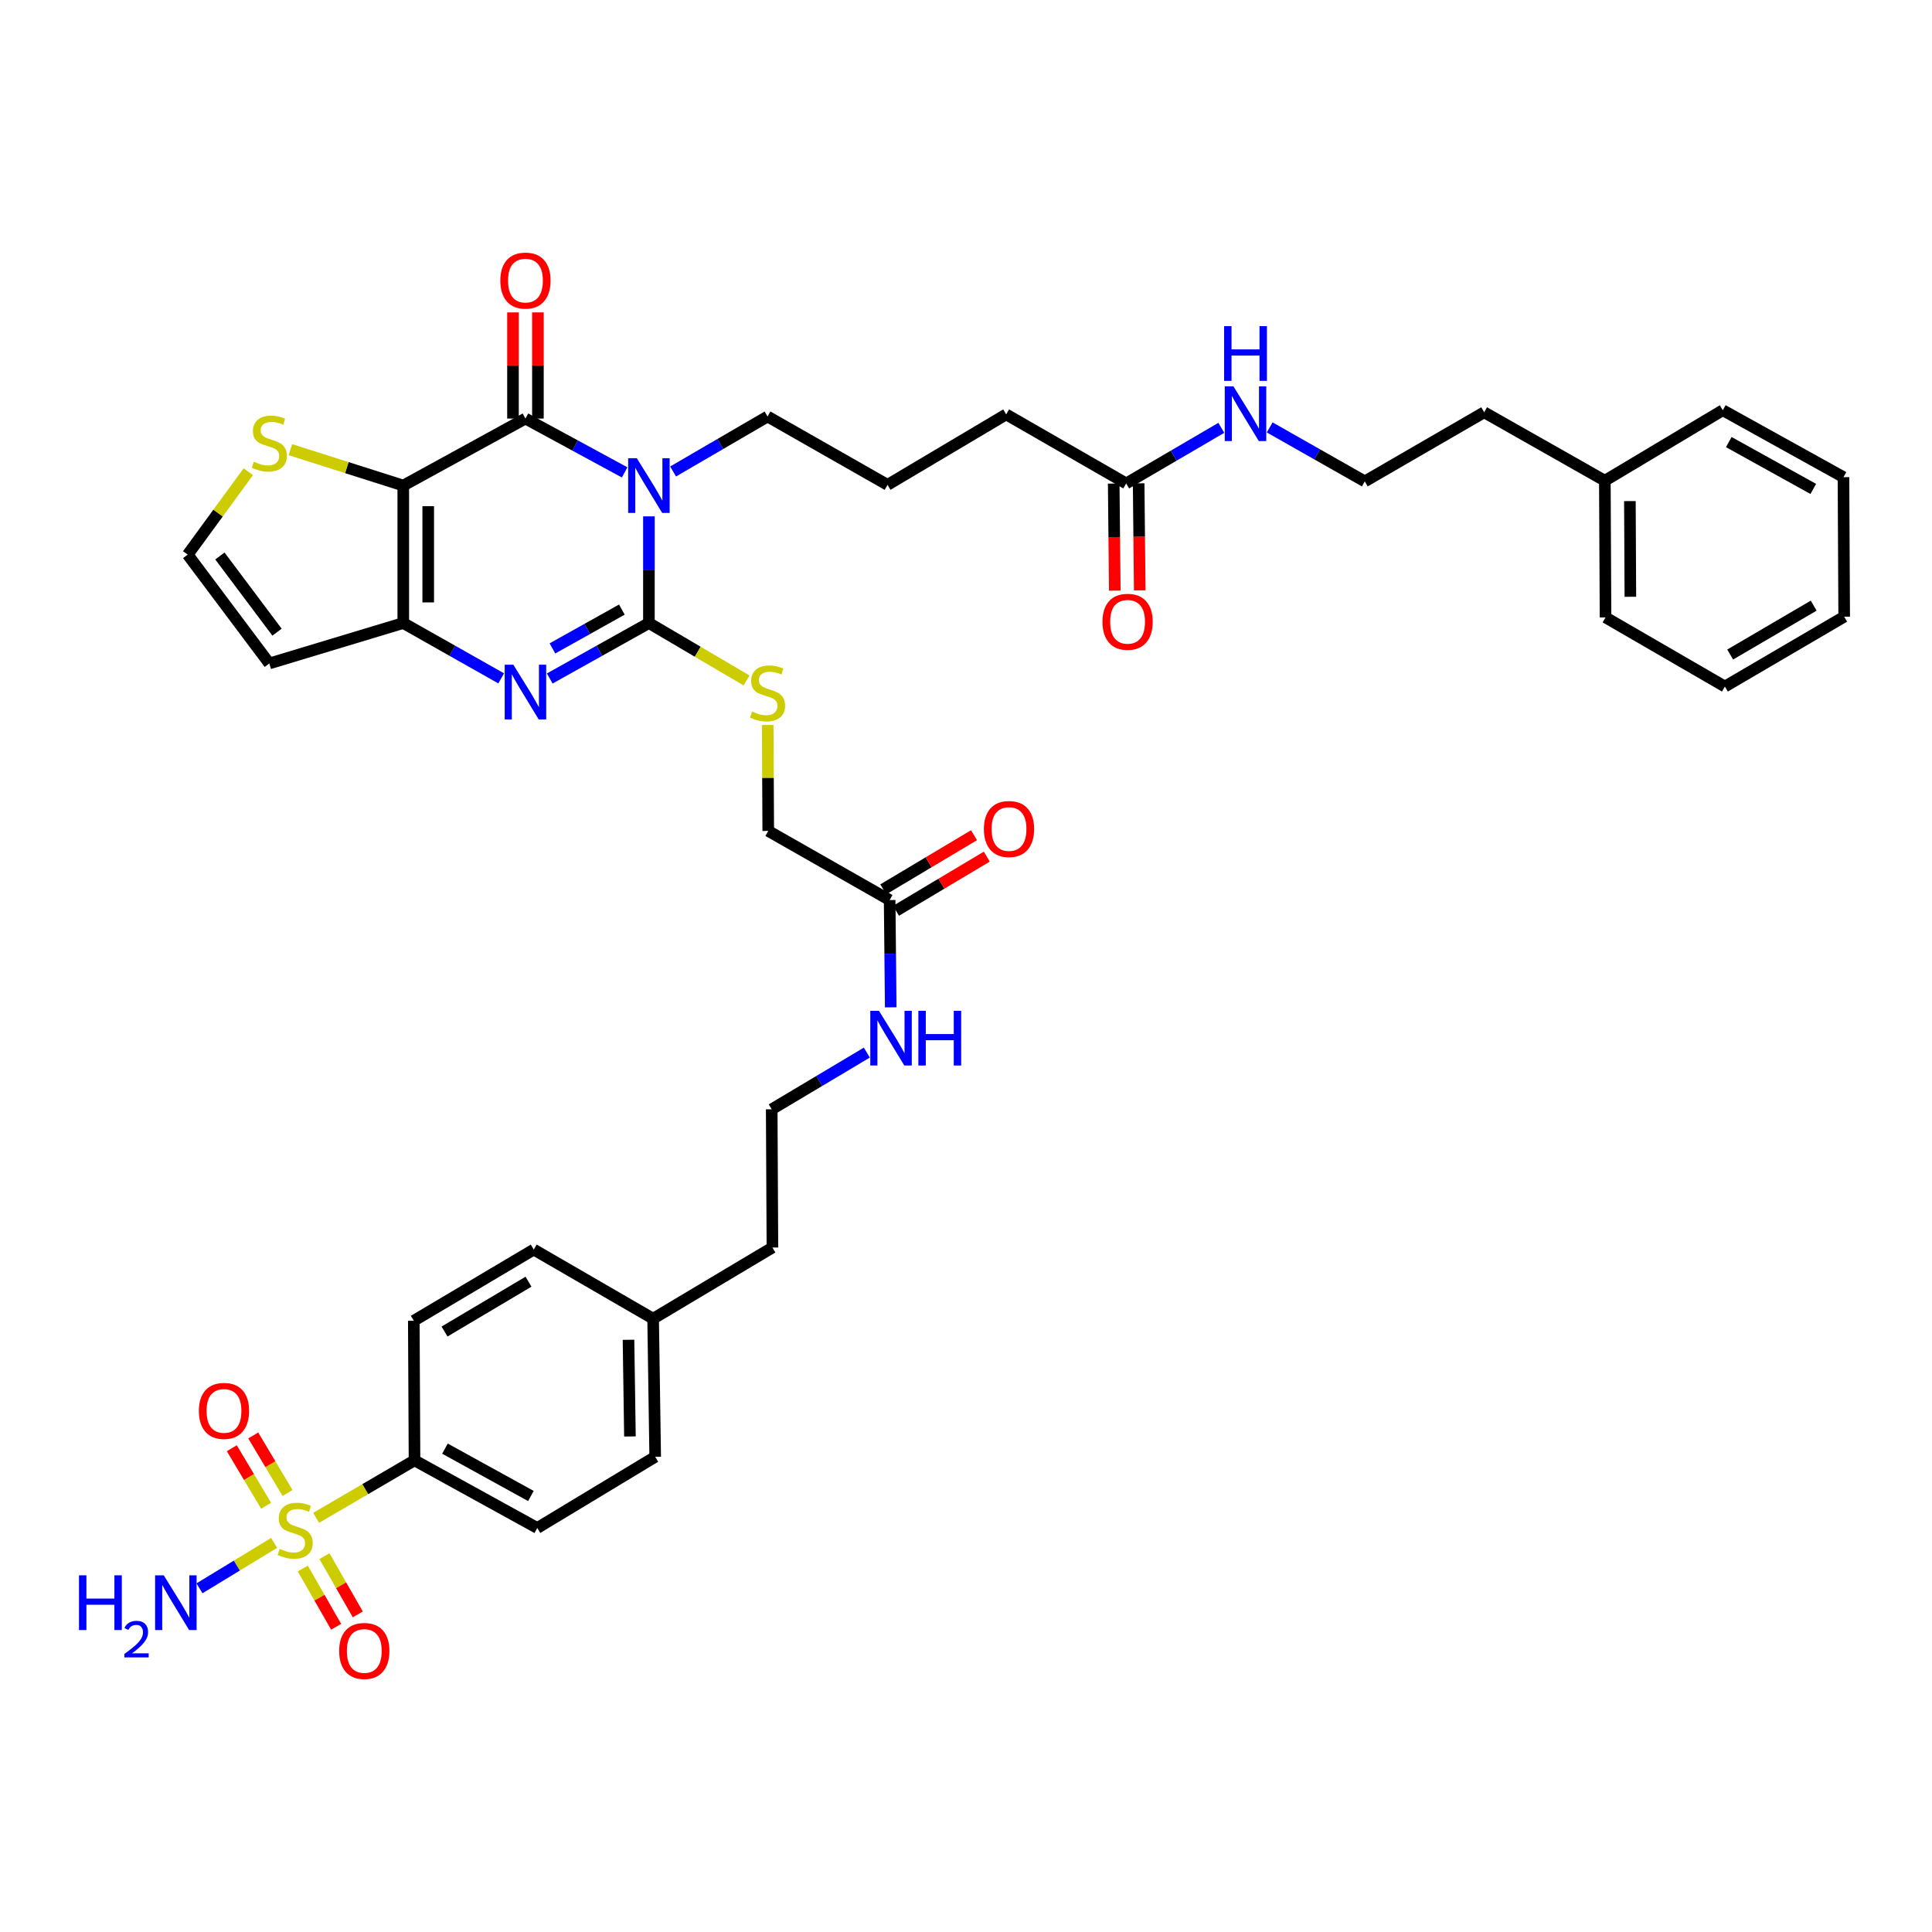 <?xml version='1.0' encoding='iso-8859-1'?>
<svg version='1.1' baseProfile='full'
              xmlns='http://www.w3.org/2000/svg'
                      xmlns:rdkit='http://www.rdkit.org/xml'
                      xmlns:xlink='http://www.w3.org/1999/xlink'
                  xml:space='preserve'
width='1000px' height='1000px' viewBox='0 0 1000 1000'>
<!-- END OF HEADER -->
<rect style='opacity:1.0;fill:#FFFFFF;stroke:none' width='1000' height='1000' x='0' y='0'> </rect>
<path class='bond-1' d='M 335.877,267.264 L 335.877,294.873' style='fill:none;fill-rule:evenodd;stroke:#0000FF;stroke-width:6px;stroke-linecap:butt;stroke-linejoin:miter;stroke-opacity:1' />
<path class='bond-1' d='M 335.877,294.873 L 335.877,322.481' style='fill:none;fill-rule:evenodd;stroke:#000000;stroke-width:6px;stroke-linecap:butt;stroke-linejoin:miter;stroke-opacity:1' />
<path class='bond-2' d='M 323.319,244.511 L 297.646,230.58' style='fill:none;fill-rule:evenodd;stroke:#0000FF;stroke-width:6px;stroke-linecap:butt;stroke-linejoin:miter;stroke-opacity:1' />
<path class='bond-2' d='M 297.646,230.58 L 271.972,216.648' style='fill:none;fill-rule:evenodd;stroke:#000000;stroke-width:6px;stroke-linecap:butt;stroke-linejoin:miter;stroke-opacity:1' />
<path class='bond-19' d='M 348.393,244.039 L 372.836,229.809' style='fill:none;fill-rule:evenodd;stroke:#0000FF;stroke-width:6px;stroke-linecap:butt;stroke-linejoin:miter;stroke-opacity:1' />
<path class='bond-19' d='M 372.836,229.809 L 397.278,215.579' style='fill:none;fill-rule:evenodd;stroke:#000000;stroke-width:6px;stroke-linecap:butt;stroke-linejoin:miter;stroke-opacity:1' />
<path class='bond-0' d='M 208.735,251.326 L 271.972,216.648' style='fill:none;fill-rule:evenodd;stroke:#000000;stroke-width:6px;stroke-linecap:butt;stroke-linejoin:miter;stroke-opacity:1' />
<path class='bond-5' d='M 208.735,251.326 L 208.735,322.481' style='fill:none;fill-rule:evenodd;stroke:#000000;stroke-width:6px;stroke-linecap:butt;stroke-linejoin:miter;stroke-opacity:1' />
<path class='bond-5' d='M 221.645,261.999 L 221.645,311.808' style='fill:none;fill-rule:evenodd;stroke:#000000;stroke-width:6px;stroke-linecap:butt;stroke-linejoin:miter;stroke-opacity:1' />
<path class='bond-6' d='M 208.735,251.326 L 179.514,242.035' style='fill:none;fill-rule:evenodd;stroke:#000000;stroke-width:6px;stroke-linecap:butt;stroke-linejoin:miter;stroke-opacity:1' />
<path class='bond-6' d='M 179.514,242.035 L 150.293,232.744' style='fill:none;fill-rule:evenodd;stroke:#CCCC00;stroke-width:6px;stroke-linecap:butt;stroke-linejoin:miter;stroke-opacity:1' />
<path class='bond-3' d='M 335.877,322.481 L 310.21,336.836' style='fill:none;fill-rule:evenodd;stroke:#000000;stroke-width:6px;stroke-linecap:butt;stroke-linejoin:miter;stroke-opacity:1' />
<path class='bond-3' d='M 310.21,336.836 L 284.543,351.19' style='fill:none;fill-rule:evenodd;stroke:#0000FF;stroke-width:6px;stroke-linecap:butt;stroke-linejoin:miter;stroke-opacity:1' />
<path class='bond-3' d='M 321.875,315.52 L 303.908,325.568' style='fill:none;fill-rule:evenodd;stroke:#000000;stroke-width:6px;stroke-linecap:butt;stroke-linejoin:miter;stroke-opacity:1' />
<path class='bond-3' d='M 303.908,325.568 L 285.941,335.616' style='fill:none;fill-rule:evenodd;stroke:#0000FF;stroke-width:6px;stroke-linecap:butt;stroke-linejoin:miter;stroke-opacity:1' />
<path class='bond-7' d='M 335.877,322.481 L 361.147,337.341' style='fill:none;fill-rule:evenodd;stroke:#000000;stroke-width:6px;stroke-linecap:butt;stroke-linejoin:miter;stroke-opacity:1' />
<path class='bond-7' d='M 361.147,337.341 L 386.417,352.2' style='fill:none;fill-rule:evenodd;stroke:#CCCC00;stroke-width:6px;stroke-linecap:butt;stroke-linejoin:miter;stroke-opacity:1' />
<path class='bond-13' d='M 278.427,216.648 L 278.427,189.172' style='fill:none;fill-rule:evenodd;stroke:#000000;stroke-width:6px;stroke-linecap:butt;stroke-linejoin:miter;stroke-opacity:1' />
<path class='bond-13' d='M 278.427,189.172 L 278.427,161.696' style='fill:none;fill-rule:evenodd;stroke:#FF0000;stroke-width:6px;stroke-linecap:butt;stroke-linejoin:miter;stroke-opacity:1' />
<path class='bond-13' d='M 265.517,216.648 L 265.517,189.172' style='fill:none;fill-rule:evenodd;stroke:#000000;stroke-width:6px;stroke-linecap:butt;stroke-linejoin:miter;stroke-opacity:1' />
<path class='bond-13' d='M 265.517,189.172 L 265.517,161.696' style='fill:none;fill-rule:evenodd;stroke:#FF0000;stroke-width:6px;stroke-linecap:butt;stroke-linejoin:miter;stroke-opacity:1' />
<path class='bond-40' d='M 259.416,351.124 L 234.076,336.803' style='fill:none;fill-rule:evenodd;stroke:#0000FF;stroke-width:6px;stroke-linecap:butt;stroke-linejoin:miter;stroke-opacity:1' />
<path class='bond-40' d='M 234.076,336.803 L 208.735,322.481' style='fill:none;fill-rule:evenodd;stroke:#000000;stroke-width:6px;stroke-linecap:butt;stroke-linejoin:miter;stroke-opacity:1' />
<path class='bond-4' d='M 163.639,785.629 L 189.095,770.749' style='fill:none;fill-rule:evenodd;stroke:#CCCC00;stroke-width:6px;stroke-linecap:butt;stroke-linejoin:miter;stroke-opacity:1' />
<path class='bond-4' d='M 189.095,770.749 L 214.552,755.87' style='fill:none;fill-rule:evenodd;stroke:#000000;stroke-width:6px;stroke-linecap:butt;stroke-linejoin:miter;stroke-opacity:1' />
<path class='bond-11' d='M 148.823,772.758 L 139.949,757.874' style='fill:none;fill-rule:evenodd;stroke:#CCCC00;stroke-width:6px;stroke-linecap:butt;stroke-linejoin:miter;stroke-opacity:1' />
<path class='bond-11' d='M 139.949,757.874 L 131.074,742.99' style='fill:none;fill-rule:evenodd;stroke:#FF0000;stroke-width:6px;stroke-linecap:butt;stroke-linejoin:miter;stroke-opacity:1' />
<path class='bond-11' d='M 137.735,779.369 L 128.86,764.485' style='fill:none;fill-rule:evenodd;stroke:#CCCC00;stroke-width:6px;stroke-linecap:butt;stroke-linejoin:miter;stroke-opacity:1' />
<path class='bond-11' d='M 128.86,764.485 L 119.986,749.601' style='fill:none;fill-rule:evenodd;stroke:#FF0000;stroke-width:6px;stroke-linecap:butt;stroke-linejoin:miter;stroke-opacity:1' />
<path class='bond-12' d='M 156.723,811.87 L 165.358,826.946' style='fill:none;fill-rule:evenodd;stroke:#CCCC00;stroke-width:6px;stroke-linecap:butt;stroke-linejoin:miter;stroke-opacity:1' />
<path class='bond-12' d='M 165.358,826.946 L 173.993,842.021' style='fill:none;fill-rule:evenodd;stroke:#FF0000;stroke-width:6px;stroke-linecap:butt;stroke-linejoin:miter;stroke-opacity:1' />
<path class='bond-12' d='M 167.925,805.453 L 176.56,820.529' style='fill:none;fill-rule:evenodd;stroke:#CCCC00;stroke-width:6px;stroke-linecap:butt;stroke-linejoin:miter;stroke-opacity:1' />
<path class='bond-12' d='M 176.56,820.529 L 185.195,835.604' style='fill:none;fill-rule:evenodd;stroke:#FF0000;stroke-width:6px;stroke-linecap:butt;stroke-linejoin:miter;stroke-opacity:1' />
<path class='bond-16' d='M 141.883,798.605 L 122.568,810.354' style='fill:none;fill-rule:evenodd;stroke:#CCCC00;stroke-width:6px;stroke-linecap:butt;stroke-linejoin:miter;stroke-opacity:1' />
<path class='bond-16' d='M 122.568,810.354 L 103.253,822.104' style='fill:none;fill-rule:evenodd;stroke:#0000FF;stroke-width:6px;stroke-linecap:butt;stroke-linejoin:miter;stroke-opacity:1' />
<path class='bond-8' d='M 208.735,322.481 L 139.394,343.41' style='fill:none;fill-rule:evenodd;stroke:#000000;stroke-width:6px;stroke-linecap:butt;stroke-linejoin:miter;stroke-opacity:1' />
<path class='bond-10' d='M 128.524,244.151 L 112.837,265.615' style='fill:none;fill-rule:evenodd;stroke:#CCCC00;stroke-width:6px;stroke-linecap:butt;stroke-linejoin:miter;stroke-opacity:1' />
<path class='bond-10' d='M 112.837,265.615 L 97.149,287.079' style='fill:none;fill-rule:evenodd;stroke:#000000;stroke-width:6px;stroke-linecap:butt;stroke-linejoin:miter;stroke-opacity:1' />
<path class='bond-22' d='M 397.363,375.254 L 397.504,402.67' style='fill:none;fill-rule:evenodd;stroke:#CCCC00;stroke-width:6px;stroke-linecap:butt;stroke-linejoin:miter;stroke-opacity:1' />
<path class='bond-22' d='M 397.504,402.67 L 397.644,430.086' style='fill:none;fill-rule:evenodd;stroke:#000000;stroke-width:6px;stroke-linecap:butt;stroke-linejoin:miter;stroke-opacity:1' />
<path class='bond-41' d='M 139.394,343.41 L 97.149,287.079' style='fill:none;fill-rule:evenodd;stroke:#000000;stroke-width:6px;stroke-linecap:butt;stroke-linejoin:miter;stroke-opacity:1' />
<path class='bond-41' d='M 143.385,327.215 L 113.814,287.783' style='fill:none;fill-rule:evenodd;stroke:#000000;stroke-width:6px;stroke-linecap:butt;stroke-linejoin:miter;stroke-opacity:1' />
<path class='bond-9' d='M 214.552,755.87 L 278.097,790.885' style='fill:none;fill-rule:evenodd;stroke:#000000;stroke-width:6px;stroke-linecap:butt;stroke-linejoin:miter;stroke-opacity:1' />
<path class='bond-9' d='M 230.314,749.815 L 274.796,774.325' style='fill:none;fill-rule:evenodd;stroke:#000000;stroke-width:6px;stroke-linecap:butt;stroke-linejoin:miter;stroke-opacity:1' />
<path class='bond-42' d='M 214.552,755.87 L 214.186,683.624' style='fill:none;fill-rule:evenodd;stroke:#000000;stroke-width:6px;stroke-linecap:butt;stroke-linejoin:miter;stroke-opacity:1' />
<path class='bond-14' d='M 460.48,465.868 L 397.644,430.086' style='fill:none;fill-rule:evenodd;stroke:#000000;stroke-width:6px;stroke-linecap:butt;stroke-linejoin:miter;stroke-opacity:1' />
<path class='bond-17' d='M 463.786,471.412 L 487.278,457.4' style='fill:none;fill-rule:evenodd;stroke:#000000;stroke-width:6px;stroke-linecap:butt;stroke-linejoin:miter;stroke-opacity:1' />
<path class='bond-17' d='M 487.278,457.4 L 510.77,443.388' style='fill:none;fill-rule:evenodd;stroke:#FF0000;stroke-width:6px;stroke-linecap:butt;stroke-linejoin:miter;stroke-opacity:1' />
<path class='bond-17' d='M 457.173,460.325 L 480.665,446.312' style='fill:none;fill-rule:evenodd;stroke:#000000;stroke-width:6px;stroke-linecap:butt;stroke-linejoin:miter;stroke-opacity:1' />
<path class='bond-17' d='M 480.665,446.312 L 504.156,432.3' style='fill:none;fill-rule:evenodd;stroke:#FF0000;stroke-width:6px;stroke-linecap:butt;stroke-linejoin:miter;stroke-opacity:1' />
<path class='bond-23' d='M 460.48,465.868 L 460.761,493.634' style='fill:none;fill-rule:evenodd;stroke:#000000;stroke-width:6px;stroke-linecap:butt;stroke-linejoin:miter;stroke-opacity:1' />
<path class='bond-23' d='M 460.761,493.634 L 461.043,521.4' style='fill:none;fill-rule:evenodd;stroke:#0000FF;stroke-width:6px;stroke-linecap:butt;stroke-linejoin:miter;stroke-opacity:1' />
<path class='bond-15' d='M 582.91,250.228 L 520.798,214.489' style='fill:none;fill-rule:evenodd;stroke:#000000;stroke-width:6px;stroke-linecap:butt;stroke-linejoin:miter;stroke-opacity:1' />
<path class='bond-18' d='M 576.455,250.294 L 576.736,278.004' style='fill:none;fill-rule:evenodd;stroke:#000000;stroke-width:6px;stroke-linecap:butt;stroke-linejoin:miter;stroke-opacity:1' />
<path class='bond-18' d='M 576.736,278.004 L 577.016,305.714' style='fill:none;fill-rule:evenodd;stroke:#FF0000;stroke-width:6px;stroke-linecap:butt;stroke-linejoin:miter;stroke-opacity:1' />
<path class='bond-18' d='M 589.364,250.163 L 589.645,277.873' style='fill:none;fill-rule:evenodd;stroke:#000000;stroke-width:6px;stroke-linecap:butt;stroke-linejoin:miter;stroke-opacity:1' />
<path class='bond-18' d='M 589.645,277.873 L 589.926,305.583' style='fill:none;fill-rule:evenodd;stroke:#FF0000;stroke-width:6px;stroke-linecap:butt;stroke-linejoin:miter;stroke-opacity:1' />
<path class='bond-24' d='M 582.91,250.228 L 607.529,235.837' style='fill:none;fill-rule:evenodd;stroke:#000000;stroke-width:6px;stroke-linecap:butt;stroke-linejoin:miter;stroke-opacity:1' />
<path class='bond-24' d='M 607.529,235.837 L 632.148,221.447' style='fill:none;fill-rule:evenodd;stroke:#0000FF;stroke-width:6px;stroke-linecap:butt;stroke-linejoin:miter;stroke-opacity:1' />
<path class='bond-30' d='M 397.278,215.579 L 459.382,250.96' style='fill:none;fill-rule:evenodd;stroke:#000000;stroke-width:6px;stroke-linecap:butt;stroke-linejoin:miter;stroke-opacity:1' />
<path class='bond-20' d='M 214.186,683.624 L 276.276,646.773' style='fill:none;fill-rule:evenodd;stroke:#000000;stroke-width:6px;stroke-linecap:butt;stroke-linejoin:miter;stroke-opacity:1' />
<path class='bond-20' d='M 230.088,689.198 L 273.551,663.403' style='fill:none;fill-rule:evenodd;stroke:#000000;stroke-width:6px;stroke-linecap:butt;stroke-linejoin:miter;stroke-opacity:1' />
<path class='bond-21' d='M 278.097,790.885 L 339.126,754.041' style='fill:none;fill-rule:evenodd;stroke:#000000;stroke-width:6px;stroke-linecap:butt;stroke-linejoin:miter;stroke-opacity:1' />
<path class='bond-29' d='M 448.666,544.824 L 424.052,559.504' style='fill:none;fill-rule:evenodd;stroke:#0000FF;stroke-width:6px;stroke-linecap:butt;stroke-linejoin:miter;stroke-opacity:1' />
<path class='bond-29' d='M 424.052,559.504 L 399.437,574.183' style='fill:none;fill-rule:evenodd;stroke:#000000;stroke-width:6px;stroke-linecap:butt;stroke-linejoin:miter;stroke-opacity:1' />
<path class='bond-28' d='M 657.192,221.227 L 681.803,235.197' style='fill:none;fill-rule:evenodd;stroke:#0000FF;stroke-width:6px;stroke-linecap:butt;stroke-linejoin:miter;stroke-opacity:1' />
<path class='bond-28' d='M 681.803,235.197 L 706.415,249.167' style='fill:none;fill-rule:evenodd;stroke:#000000;stroke-width:6px;stroke-linecap:butt;stroke-linejoin:miter;stroke-opacity:1' />
<path class='bond-25' d='M 276.276,646.773 L 338.057,682.555' style='fill:none;fill-rule:evenodd;stroke:#000000;stroke-width:6px;stroke-linecap:butt;stroke-linejoin:miter;stroke-opacity:1' />
<path class='bond-26' d='M 339.126,754.041 L 338.057,682.555' style='fill:none;fill-rule:evenodd;stroke:#000000;stroke-width:6px;stroke-linecap:butt;stroke-linejoin:miter;stroke-opacity:1' />
<path class='bond-26' d='M 326.057,743.511 L 325.309,693.471' style='fill:none;fill-rule:evenodd;stroke:#000000;stroke-width:6px;stroke-linecap:butt;stroke-linejoin:miter;stroke-opacity:1' />
<path class='bond-27' d='M 338.057,682.555 L 399.803,645.719' style='fill:none;fill-rule:evenodd;stroke:#000000;stroke-width:6px;stroke-linecap:butt;stroke-linejoin:miter;stroke-opacity:1' />
<path class='bond-34' d='M 706.415,249.167 L 768.197,213.399' style='fill:none;fill-rule:evenodd;stroke:#000000;stroke-width:6px;stroke-linecap:butt;stroke-linejoin:miter;stroke-opacity:1' />
<path class='bond-33' d='M 399.437,574.183 L 399.803,645.719' style='fill:none;fill-rule:evenodd;stroke:#000000;stroke-width:6px;stroke-linecap:butt;stroke-linejoin:miter;stroke-opacity:1' />
<path class='bond-32' d='M 459.382,250.96 L 520.798,214.489' style='fill:none;fill-rule:evenodd;stroke:#000000;stroke-width:6px;stroke-linecap:butt;stroke-linejoin:miter;stroke-opacity:1' />
<path class='bond-31' d='M 830.667,248.815 L 768.197,213.399' style='fill:none;fill-rule:evenodd;stroke:#000000;stroke-width:6px;stroke-linecap:butt;stroke-linejoin:miter;stroke-opacity:1' />
<path class='bond-35' d='M 830.667,248.815 L 831.018,319.569' style='fill:none;fill-rule:evenodd;stroke:#000000;stroke-width:6px;stroke-linecap:butt;stroke-linejoin:miter;stroke-opacity:1' />
<path class='bond-35' d='M 843.629,259.364 L 843.875,308.892' style='fill:none;fill-rule:evenodd;stroke:#000000;stroke-width:6px;stroke-linecap:butt;stroke-linejoin:miter;stroke-opacity:1' />
<path class='bond-36' d='M 830.667,248.815 L 891.71,212.33' style='fill:none;fill-rule:evenodd;stroke:#000000;stroke-width:6px;stroke-linecap:butt;stroke-linejoin:miter;stroke-opacity:1' />
<path class='bond-38' d='M 831.018,319.569 L 892.8,355.351' style='fill:none;fill-rule:evenodd;stroke:#000000;stroke-width:6px;stroke-linecap:butt;stroke-linejoin:miter;stroke-opacity:1' />
<path class='bond-37' d='M 891.71,212.33 L 954.18,246.979' style='fill:none;fill-rule:evenodd;stroke:#000000;stroke-width:6px;stroke-linecap:butt;stroke-linejoin:miter;stroke-opacity:1' />
<path class='bond-37' d='M 894.818,228.817 L 938.547,253.072' style='fill:none;fill-rule:evenodd;stroke:#000000;stroke-width:6px;stroke-linecap:butt;stroke-linejoin:miter;stroke-opacity:1' />
<path class='bond-39' d='M 954.18,246.979 L 954.545,319.203' style='fill:none;fill-rule:evenodd;stroke:#000000;stroke-width:6px;stroke-linecap:butt;stroke-linejoin:miter;stroke-opacity:1' />
<path class='bond-43' d='M 892.8,355.351 L 954.545,319.203' style='fill:none;fill-rule:evenodd;stroke:#000000;stroke-width:6px;stroke-linecap:butt;stroke-linejoin:miter;stroke-opacity:1' />
<path class='bond-43' d='M 895.539,338.788 L 938.761,313.485' style='fill:none;fill-rule:evenodd;stroke:#000000;stroke-width:6px;stroke-linecap:butt;stroke-linejoin:miter;stroke-opacity:1' />
<path  class='atom-0' d='M 329.617 237.166
L 338.897 252.166
Q 339.817 253.646, 341.297 256.326
Q 342.777 259.006, 342.857 259.166
L 342.857 237.166
L 346.617 237.166
L 346.617 265.486
L 342.737 265.486
L 332.777 249.086
Q 331.617 247.166, 330.377 244.966
Q 329.177 242.766, 328.817 242.086
L 328.817 265.486
L 325.137 265.486
L 325.137 237.166
L 329.617 237.166
' fill='#0000FF'/>
<path  class='atom-4' d='M 265.712 344.06
L 274.992 359.06
Q 275.912 360.54, 277.392 363.22
Q 278.872 365.9, 278.952 366.06
L 278.952 344.06
L 282.712 344.06
L 282.712 372.38
L 278.832 372.38
L 268.872 355.98
Q 267.712 354.06, 266.472 351.86
Q 265.272 349.66, 264.912 348.98
L 264.912 372.38
L 261.232 372.38
L 261.232 344.06
L 265.712 344.06
' fill='#0000FF'/>
<path  class='atom-5' d='M 144.77 801.702
Q 145.09 801.822, 146.41 802.382
Q 147.73 802.942, 149.17 803.302
Q 150.65 803.622, 152.09 803.622
Q 154.77 803.622, 156.33 802.342
Q 157.89 801.022, 157.89 798.742
Q 157.89 797.182, 157.09 796.222
Q 156.33 795.262, 155.13 794.742
Q 153.93 794.222, 151.93 793.622
Q 149.41 792.862, 147.89 792.142
Q 146.41 791.422, 145.33 789.902
Q 144.29 788.382, 144.29 785.822
Q 144.29 782.262, 146.69 780.062
Q 149.13 777.862, 153.93 777.862
Q 157.21 777.862, 160.93 779.422
L 160.01 782.502
Q 156.61 781.102, 154.05 781.102
Q 151.29 781.102, 149.77 782.262
Q 148.25 783.382, 148.29 785.342
Q 148.29 786.862, 149.05 787.782
Q 149.85 788.702, 150.97 789.222
Q 152.13 789.742, 154.05 790.342
Q 156.61 791.142, 158.13 791.942
Q 159.65 792.742, 160.73 794.382
Q 161.85 795.982, 161.85 798.742
Q 161.85 802.662, 159.21 804.782
Q 156.61 806.862, 152.25 806.862
Q 149.73 806.862, 147.81 806.302
Q 145.93 805.782, 143.69 804.862
L 144.77 801.702
' fill='#CCCC00'/>
<path  class='atom-7' d='M 131.394 238.998
Q 131.714 239.118, 133.034 239.678
Q 134.354 240.238, 135.794 240.598
Q 137.274 240.918, 138.714 240.918
Q 141.394 240.918, 142.954 239.638
Q 144.514 238.318, 144.514 236.038
Q 144.514 234.478, 143.714 233.518
Q 142.954 232.558, 141.754 232.038
Q 140.554 231.518, 138.554 230.918
Q 136.034 230.158, 134.514 229.438
Q 133.034 228.718, 131.954 227.198
Q 130.914 225.678, 130.914 223.118
Q 130.914 219.558, 133.314 217.358
Q 135.754 215.158, 140.554 215.158
Q 143.834 215.158, 147.554 216.718
L 146.634 219.798
Q 143.234 218.398, 140.674 218.398
Q 137.914 218.398, 136.394 219.558
Q 134.874 220.678, 134.914 222.638
Q 134.914 224.158, 135.674 225.078
Q 136.474 225.998, 137.594 226.518
Q 138.754 227.038, 140.674 227.638
Q 143.234 228.438, 144.754 229.238
Q 146.274 230.038, 147.354 231.678
Q 148.474 233.278, 148.474 236.038
Q 148.474 239.958, 145.834 242.078
Q 143.234 244.158, 138.874 244.158
Q 136.354 244.158, 134.434 243.598
Q 132.554 243.078, 130.314 242.158
L 131.394 238.998
' fill='#CCCC00'/>
<path  class='atom-8' d='M 389.278 368.306
Q 389.598 368.426, 390.918 368.986
Q 392.238 369.546, 393.678 369.906
Q 395.158 370.226, 396.598 370.226
Q 399.278 370.226, 400.838 368.946
Q 402.398 367.626, 402.398 365.346
Q 402.398 363.786, 401.598 362.826
Q 400.838 361.866, 399.638 361.346
Q 398.438 360.826, 396.438 360.226
Q 393.918 359.466, 392.398 358.746
Q 390.918 358.026, 389.838 356.506
Q 388.798 354.986, 388.798 352.426
Q 388.798 348.866, 391.198 346.666
Q 393.638 344.466, 398.438 344.466
Q 401.718 344.466, 405.438 346.026
L 404.518 349.106
Q 401.118 347.706, 398.558 347.706
Q 395.798 347.706, 394.278 348.866
Q 392.758 349.986, 392.798 351.946
Q 392.798 353.466, 393.558 354.386
Q 394.358 355.306, 395.478 355.826
Q 396.638 356.346, 398.558 356.946
Q 401.118 357.746, 402.638 358.546
Q 404.158 359.346, 405.238 360.986
Q 406.358 362.586, 406.358 365.346
Q 406.358 369.266, 403.718 371.386
Q 401.118 373.466, 396.758 373.466
Q 394.238 373.466, 392.318 372.906
Q 390.438 372.386, 388.198 371.466
L 389.278 368.306
' fill='#CCCC00'/>
<path  class='atom-12' d='M 102.933 730.28
Q 102.933 723.48, 106.293 719.68
Q 109.653 715.88, 115.933 715.88
Q 122.213 715.88, 125.573 719.68
Q 128.933 723.48, 128.933 730.28
Q 128.933 737.16, 125.533 741.08
Q 122.133 744.96, 115.933 744.96
Q 109.693 744.96, 106.293 741.08
Q 102.933 737.2, 102.933 730.28
M 115.933 741.76
Q 120.253 741.76, 122.573 738.88
Q 124.933 735.96, 124.933 730.28
Q 124.933 724.72, 122.573 721.92
Q 120.253 719.08, 115.933 719.08
Q 111.613 719.08, 109.253 721.88
Q 106.933 724.68, 106.933 730.28
Q 106.933 736, 109.253 738.88
Q 111.613 741.76, 115.933 741.76
' fill='#FF0000'/>
<path  class='atom-13' d='M 175.552 854.532
Q 175.552 847.732, 178.912 843.932
Q 182.272 840.132, 188.552 840.132
Q 194.832 840.132, 198.192 843.932
Q 201.552 847.732, 201.552 854.532
Q 201.552 861.412, 198.152 865.332
Q 194.752 869.212, 188.552 869.212
Q 182.312 869.212, 178.912 865.332
Q 175.552 861.452, 175.552 854.532
M 188.552 866.012
Q 192.872 866.012, 195.192 863.132
Q 197.552 860.212, 197.552 854.532
Q 197.552 848.972, 195.192 846.172
Q 192.872 843.332, 188.552 843.332
Q 184.232 843.332, 181.872 846.132
Q 179.552 848.932, 179.552 854.532
Q 179.552 860.252, 181.872 863.132
Q 184.232 866.012, 188.552 866.012
' fill='#FF0000'/>
<path  class='atom-14' d='M 258.972 145.228
Q 258.972 138.428, 262.332 134.628
Q 265.692 130.828, 271.972 130.828
Q 278.252 130.828, 281.612 134.628
Q 284.972 138.428, 284.972 145.228
Q 284.972 152.108, 281.572 156.028
Q 278.172 159.908, 271.972 159.908
Q 265.732 159.908, 262.332 156.028
Q 258.972 152.148, 258.972 145.228
M 271.972 156.708
Q 276.292 156.708, 278.612 153.828
Q 280.972 150.908, 280.972 145.228
Q 280.972 139.668, 278.612 136.868
Q 276.292 134.028, 271.972 134.028
Q 267.652 134.028, 265.292 136.828
Q 262.972 139.628, 262.972 145.228
Q 262.972 150.948, 265.292 153.828
Q 267.652 156.708, 271.972 156.708
' fill='#FF0000'/>
<path  class='atom-17' d='M 40.892 815.383
L 44.732 815.383
L 44.732 827.423
L 59.212 827.423
L 59.212 815.383
L 63.052 815.383
L 63.052 843.703
L 59.212 843.703
L 59.212 830.623
L 44.732 830.623
L 44.732 843.703
L 40.892 843.703
L 40.892 815.383
' fill='#0000FF'/>
<path  class='atom-17' d='M 64.424 842.709
Q 65.111 840.94, 66.748 839.964
Q 68.384 838.96, 70.655 838.96
Q 73.48 838.96, 75.064 840.492
Q 76.648 842.023, 76.648 844.742
Q 76.648 847.514, 74.588 850.101
Q 72.556 852.688, 68.332 855.751
L 76.964 855.751
L 76.964 857.863
L 64.372 857.863
L 64.372 856.094
Q 67.856 853.612, 69.916 851.764
Q 72.001 849.916, 73.004 848.253
Q 74.008 846.59, 74.008 844.874
Q 74.008 843.079, 73.11 842.076
Q 72.212 841.072, 70.655 841.072
Q 69.15 841.072, 68.147 841.68
Q 67.144 842.287, 66.431 843.633
L 64.424 842.709
' fill='#0000FF'/>
<path  class='atom-17' d='M 84.764 815.383
L 94.044 830.383
Q 94.964 831.863, 96.444 834.543
Q 97.924 837.223, 98.004 837.383
L 98.004 815.383
L 101.764 815.383
L 101.764 843.703
L 97.884 843.703
L 87.924 827.303
Q 86.764 825.383, 85.524 823.183
Q 84.324 820.983, 83.964 820.303
L 83.964 843.703
L 80.284 843.703
L 80.284 815.383
L 84.764 815.383
' fill='#0000FF'/>
<path  class='atom-18' d='M 509.261 429.097
Q 509.261 422.297, 512.621 418.497
Q 515.981 414.697, 522.261 414.697
Q 528.541 414.697, 531.901 418.497
Q 535.261 422.297, 535.261 429.097
Q 535.261 435.977, 531.861 439.897
Q 528.461 443.777, 522.261 443.777
Q 516.021 443.777, 512.621 439.897
Q 509.261 436.017, 509.261 429.097
M 522.261 440.577
Q 526.581 440.577, 528.901 437.697
Q 531.261 434.777, 531.261 429.097
Q 531.261 423.537, 528.901 420.737
Q 526.581 417.897, 522.261 417.897
Q 517.941 417.897, 515.581 420.697
Q 513.261 423.497, 513.261 429.097
Q 513.261 434.817, 515.581 437.697
Q 517.941 440.577, 522.261 440.577
' fill='#FF0000'/>
<path  class='atom-19' d='M 570.634 321.837
Q 570.634 315.037, 573.994 311.237
Q 577.354 307.437, 583.634 307.437
Q 589.914 307.437, 593.274 311.237
Q 596.634 315.037, 596.634 321.837
Q 596.634 328.717, 593.234 332.637
Q 589.834 336.517, 583.634 336.517
Q 577.394 336.517, 573.994 332.637
Q 570.634 328.757, 570.634 321.837
M 583.634 333.317
Q 587.954 333.317, 590.274 330.437
Q 592.634 327.517, 592.634 321.837
Q 592.634 316.277, 590.274 313.477
Q 587.954 310.637, 583.634 310.637
Q 579.314 310.637, 576.954 313.437
Q 574.634 316.237, 574.634 321.837
Q 574.634 327.557, 576.954 330.437
Q 579.314 333.317, 583.634 333.317
' fill='#FF0000'/>
<path  class='atom-24' d='M 454.944 523.187
L 464.224 538.187
Q 465.144 539.667, 466.624 542.347
Q 468.104 545.027, 468.184 545.187
L 468.184 523.187
L 471.944 523.187
L 471.944 551.507
L 468.064 551.507
L 458.104 535.107
Q 456.944 533.187, 455.704 530.987
Q 454.504 528.787, 454.144 528.107
L 454.144 551.507
L 450.464 551.507
L 450.464 523.187
L 454.944 523.187
' fill='#0000FF'/>
<path  class='atom-24' d='M 475.344 523.187
L 479.184 523.187
L 479.184 535.227
L 493.664 535.227
L 493.664 523.187
L 497.504 523.187
L 497.504 551.507
L 493.664 551.507
L 493.664 538.427
L 479.184 538.427
L 479.184 551.507
L 475.344 551.507
L 475.344 523.187
' fill='#0000FF'/>
<path  class='atom-25' d='M 638.417 199.963
L 647.697 214.963
Q 648.617 216.443, 650.097 219.123
Q 651.577 221.803, 651.657 221.963
L 651.657 199.963
L 655.417 199.963
L 655.417 228.283
L 651.537 228.283
L 641.577 211.883
Q 640.417 209.963, 639.177 207.763
Q 637.977 205.563, 637.617 204.883
L 637.617 228.283
L 633.937 228.283
L 633.937 199.963
L 638.417 199.963
' fill='#0000FF'/>
<path  class='atom-25' d='M 633.597 168.811
L 637.437 168.811
L 637.437 180.851
L 651.917 180.851
L 651.917 168.811
L 655.757 168.811
L 655.757 197.131
L 651.917 197.131
L 651.917 184.051
L 637.437 184.051
L 637.437 197.131
L 633.597 197.131
L 633.597 168.811
' fill='#0000FF'/>
</svg>

